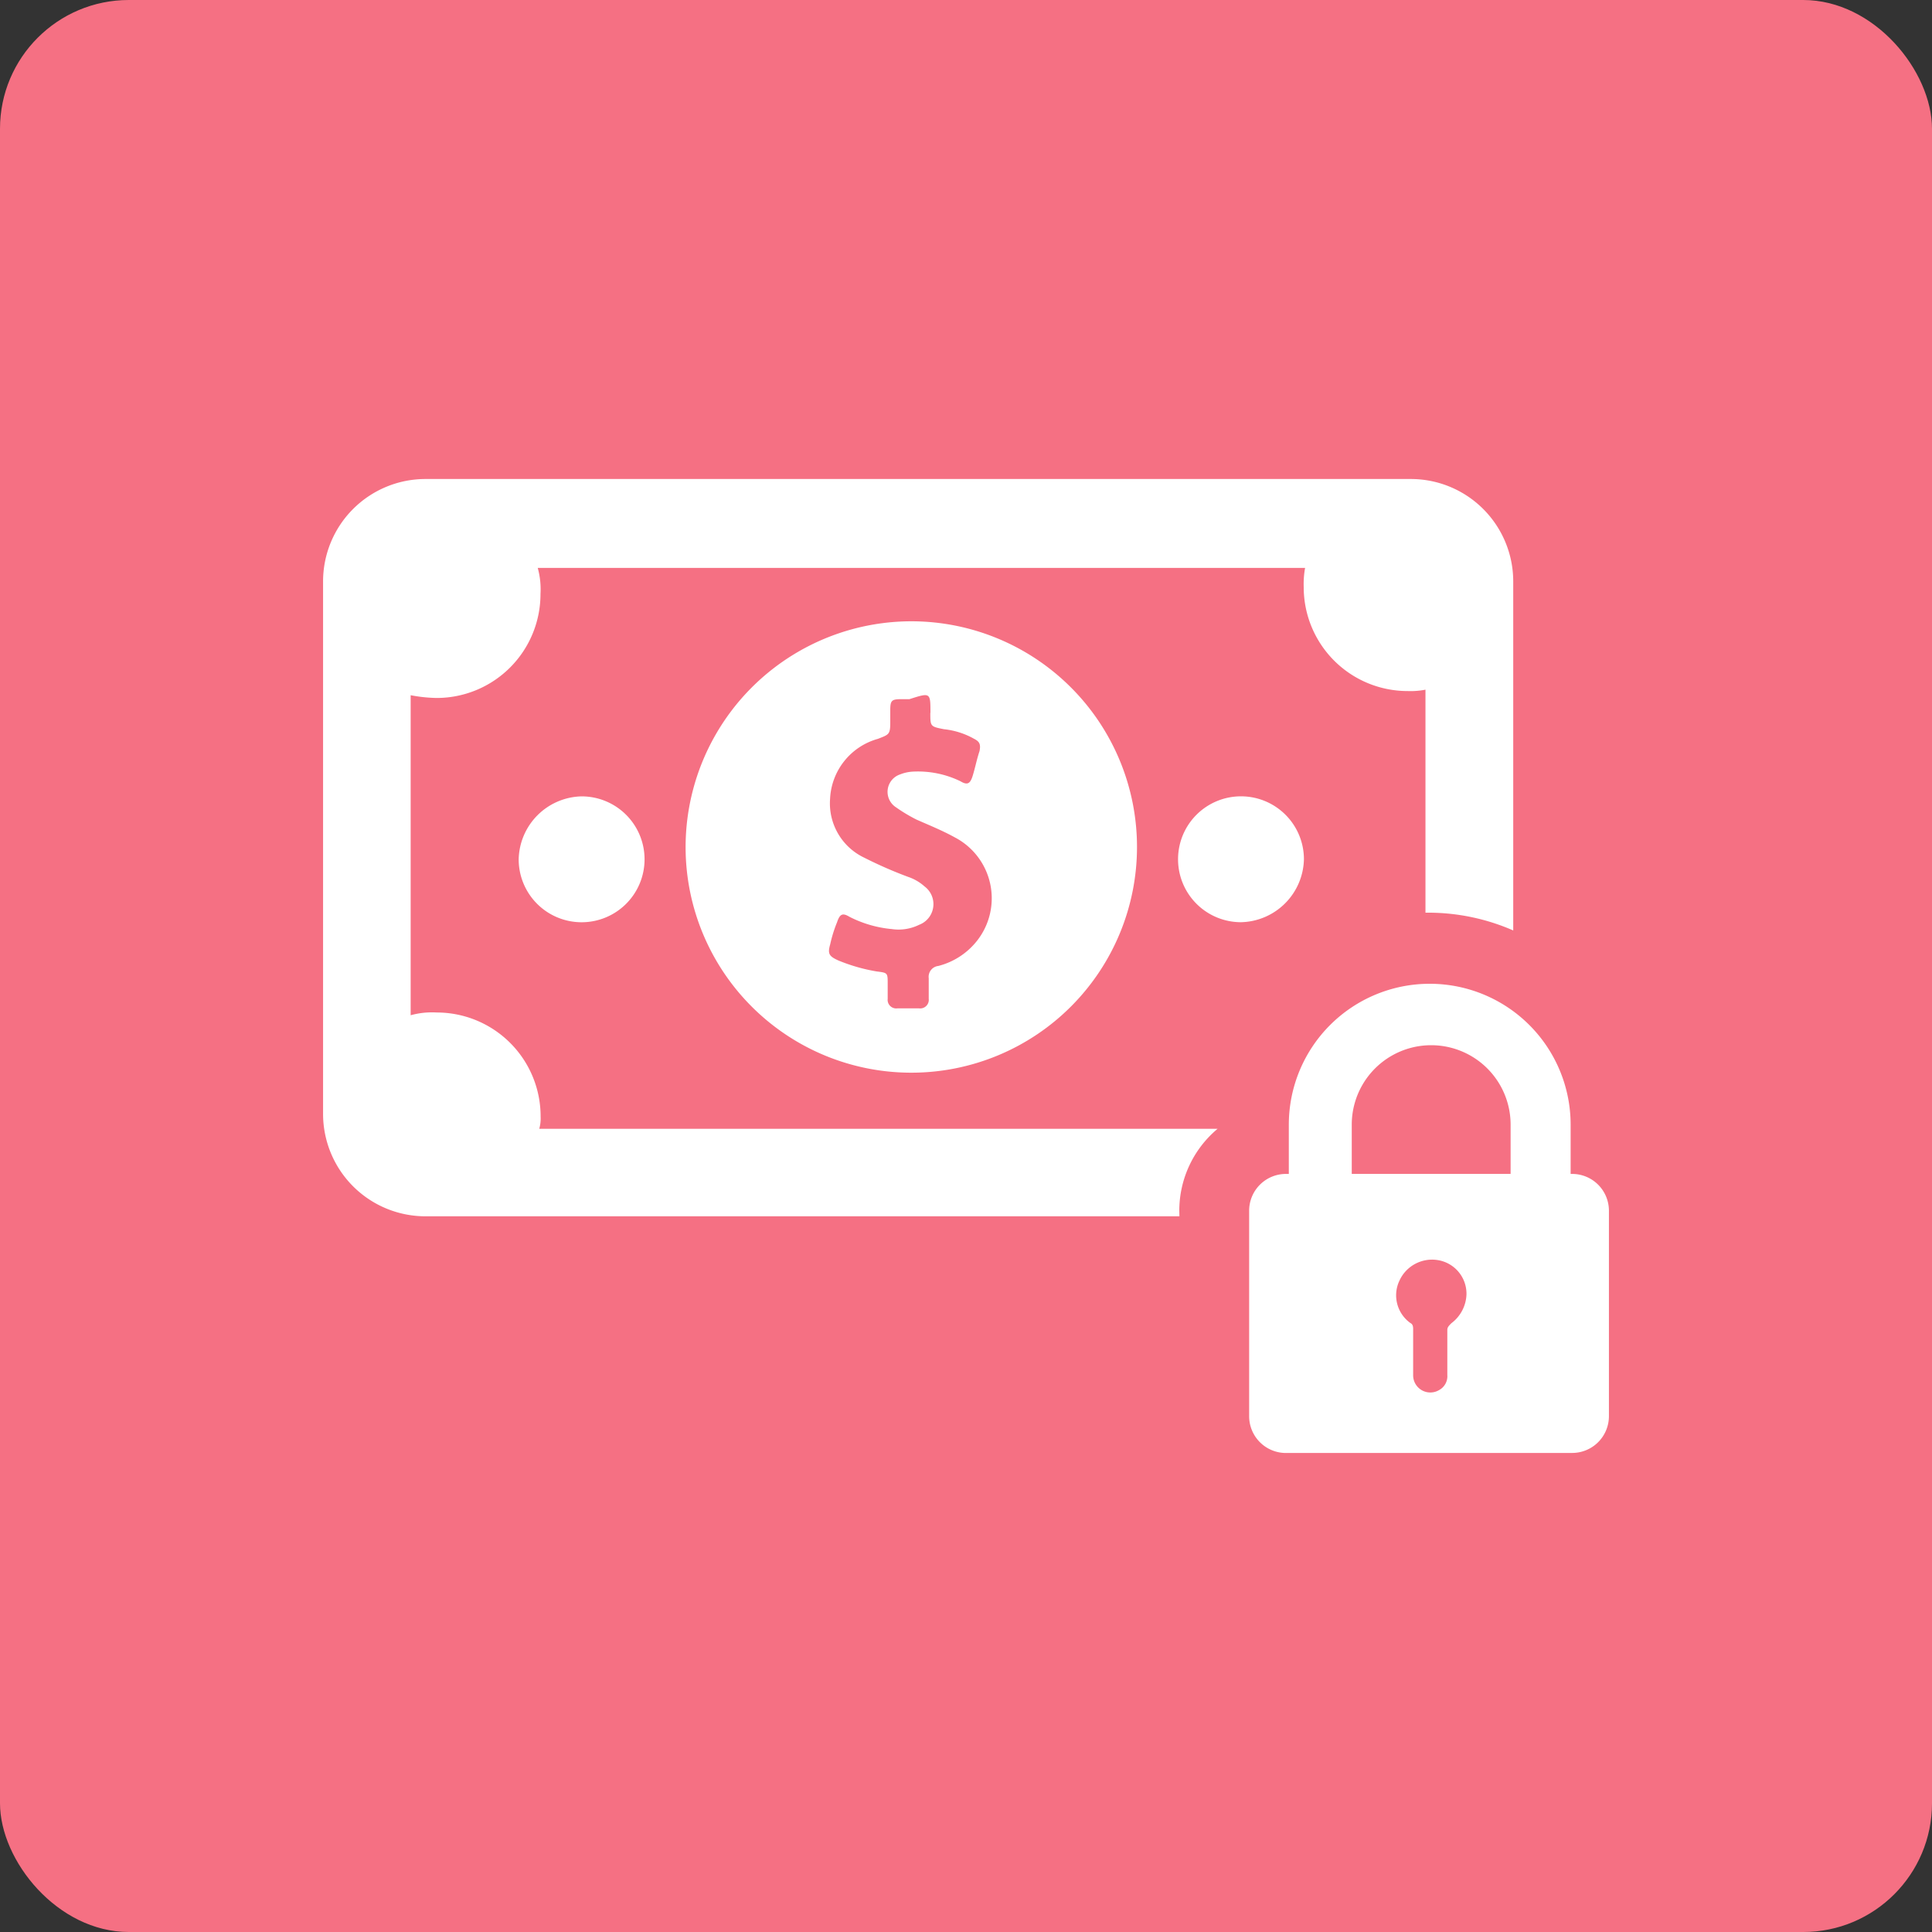 <svg xmlns="http://www.w3.org/2000/svg" width="45" height="45" viewBox="0 0 45 45">
  <rect x="0" y="0" width="45" height="45" fill="#333333" stroke="none"/>
  <g id="Group_15771" data-name="Group 15771" transform="translate(-900 -1521)">
    <rect id="Rectangle_5034" data-name="Rectangle 5034" width="45" height="45" rx="3" transform="translate(900 1521)" fill="#f57083"/>
    <path id="Path_17719" data-name="Path 17719" d="M11.444,23A5.257,5.257,0,1,0,16.7,17.714,5.262,5.262,0,0,0,11.444,23Zm5.7-3.154c0,.319,0,.319.319.382a1.809,1.809,0,0,1,.7.223c.127.064.159.127.127.287-.064.191-.1.382-.159.574s-.127.223-.287.127a2.262,2.262,0,0,0-1.115-.223.93.93,0,0,0-.287.064.428.428,0,0,0-.1.765,3.794,3.794,0,0,0,.478.287c.287.127.605.255.892.414a1.6,1.6,0,0,1,.51,2.422,1.675,1.675,0,0,1-.892.574.254.254,0,0,0-.223.287v.478a.2.2,0,0,1-.223.223h-.51a.2.2,0,0,1-.223-.223v-.35c0-.255,0-.255-.255-.287a4.111,4.111,0,0,1-.892-.255c-.223-.1-.255-.159-.191-.382a3.132,3.132,0,0,1,.159-.51c.064-.191.127-.223.287-.127a2.711,2.711,0,0,0,.988.287,1.083,1.083,0,0,0,.637-.1.514.514,0,0,0,.127-.892,1.1,1.1,0,0,0-.382-.223,9.845,9.845,0,0,1-1.02-.446,1.4,1.4,0,0,1-.8-1.37,1.523,1.523,0,0,1,1.115-1.4c.255-.1.287-.1.287-.382v-.287c0-.223.032-.255.255-.255h.191C17.147,19.371,17.147,19.371,17.147,19.848ZM9.022,21.792a1.466,1.466,0,1,1-1.466,1.466A1.5,1.5,0,0,1,9.022,21.792ZM24.38,24.723a1.466,1.466,0,1,1,1.466-1.466A1.5,1.5,0,0,1,24.38,24.723Zm-1.434,6.85H5.39A2.386,2.386,0,0,1,3,29.184V16.79A2.386,2.386,0,0,1,5.39,14.4H28.331a2.386,2.386,0,0,1,2.39,2.39v8.125a4.939,4.939,0,0,0-1.944-.414h-.1V19.307a1.817,1.817,0,0,1-.414.032,2.42,2.42,0,0,1-2.422-2.422,2.1,2.1,0,0,1,.032-.446H8a1.862,1.862,0,0,1,.064.605A2.42,2.42,0,0,1,5.645,19.5a3.529,3.529,0,0,1-.605-.064V26.89a1.862,1.862,0,0,1,.605-.064,2.42,2.42,0,0,1,2.422,2.422.882.882,0,0,1-.032.287h15.8a2.488,2.488,0,0,0-.892,1.912Zm2.485,5.512H32.09a.857.857,0,0,0,.86-.86V31.446a.857.857,0,0,0-.86-.86h-.032V29.439a3.282,3.282,0,0,0-6.564,0v1.147h-.064a.857.857,0,0,0-.86.86v4.779A.857.857,0,0,0,25.431,37.086Zm3.855-3.027c-.064.064-.1.1-.1.159V35.27h0a.366.366,0,0,1-.191.35.4.4,0,0,1-.605-.35h0V34.218c0-.064,0-.127-.064-.159a.794.794,0,0,1-.255-.988.835.835,0,0,1,.892-.478.793.793,0,0,1,.669.8A.875.875,0,0,1,29.286,34.059Zm-2.326-4.62a1.848,1.848,0,0,1,3.7,0v1.147h-3.7Z" transform="translate(904.525 1517.757)" fill="#fff"/>
  </g>
</svg>
